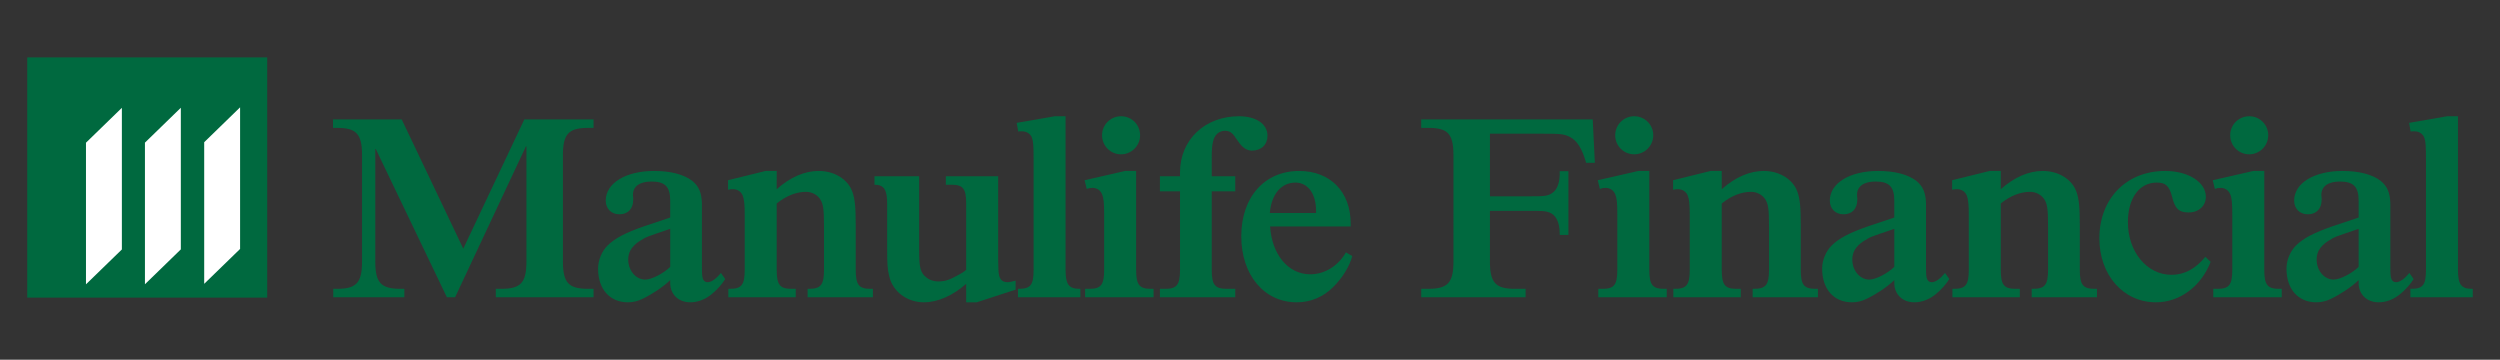 <?xml version="1.0" encoding="utf-8"?>
<!-- Generator: Adobe Illustrator 12.0.0, SVG Export Plug-In . SVG Version: 6.00 Build 51448)  -->
<!DOCTYPE svg PUBLIC "-//W3C//DTD SVG 1.1//EN" "http://www.w3.org/Graphics/SVG/1.1/DTD/svg11.dtd">
<svg  version="1.1" id="Layer_1" xmlns="http://www.w3.org/2000/svg" xmlns:xlink="http://www.w3.org/1999/xlink" width="556" height="80" viewBox="0 0 556 80"
	 overflow="visible" enable-background="new 0 0 556 80" xml:space="preserve">
<rect x="0" y="0" width="556" height="80" fill="#333333" stroke="none"/>
<g>
	<path fill="#00693F" d="M132.009,26.561v1.879h-1.176c-4.408,0-5.642,1.354-5.642,6.113v23.569c0,4.761,1.233,6.113,5.642,6.113
		h1.176v1.88h-21.745v-1.88h1.175c4.406,0,5.641-1.353,5.641-6.113V32.555h-0.117l-15.752,33.56h-1.821l-15.812-32.97h-0.115v24.977
		c0,4.761,1.232,6.113,5.643,6.113h0.821v1.88H74.118v-1.88h0.821c4.35,0,5.582-1.353,5.582-6.113V34.553
		c0-4.758-1.232-6.113-5.582-6.113h-0.883v-1.879h15.281l13.695,28.742l13.576-28.742H132.009"/>
	<path fill="#00693F" d="M148.707,51.012c-5.172,1.762-4.82,1.586-6.524,2.645c-0.823,0.528-1.47,1.175-1.939,1.94
		c-0.353,0.646-0.528,1.352-0.528,2.114c0,2.468,1.703,4.467,3.761,4.467c1.469,0,4.054-1.353,5.584-2.822v-8.463L148.707,51.012
		 M161.284,62.062c-0.647,1.059-1.821,2.409-2.999,3.352c-1.408,1.174-3.114,1.82-4.76,1.82c-2.646,0-4.466-1.765-4.466-4.291
		v-0.646c-1.53,1.468-3.88,3.054-6.056,4.114c-1.174,0.587-2.233,0.823-3.35,0.823c-4.055,0-6.641-2.938-6.641-7.465
		c0-1.939,0.822-3.878,2.115-5.175c1.705-1.644,3.938-2.818,8.17-4.286l5.29-1.765l0.471-0.175v-3.707
		c0-3.112-1.117-4.287-4.174-4.287c-2.585,0-4.115,1.058-4.115,2.937c0,0.058,0,0.352,0.062,0.822v0.295
		c0,1.998-1.178,3.232-3.058,3.232c-1.822,0-3.056-1.234-3.056-3.056c0-3.878,4.465-6.583,10.755-6.583
		c3.644,0,6.642,0.765,8.523,2.233c1.41,1.178,2.055,2.587,2.114,4.997v13.928c0,1.999,0.06,2.236,0.177,2.705
		c0.058,0.236,0.176,0.471,0.412,0.646c0.177,0.177,0.411,0.234,0.704,0.234c0.823,0,1.882-0.763,2.939-2.055L161.284,62.062z"/>
	<path fill="#00693F" d="M172.735,42.077c3.056-2.705,6.229-4.056,9.346-4.056c3.467,0,6.466,1.821,7.463,4.584
		c0.59,1.586,0.766,3.467,0.766,7.406v9.991c0,3.35,0.704,4.232,3.29,4.232h0.528v1.88h-14.517v-1.88h0.295
		c2.644,0,3.351-0.883,3.351-4.232v-9.52c0-4.114-0.176-5.113-0.883-6.231c-0.705-0.999-1.879-1.587-3.114-1.587
		c-2.176,0-4.409,0.882-6.524,2.586v14.752c0,3.35,0.707,4.232,3.292,4.232h0.94v1.88h-14.988v-1.88h0.353
		c2.585,0,3.292-0.883,3.292-4.232v-12.05c0-2.526-0.118-3.645-0.471-4.525c-0.412-0.881-1.177-1.351-2.175-1.351
		c-0.295,0-0.586,0-1.057,0.117v-2.115l8.346-2.058h2.468V42.077"/>
	<path fill="#00693F" d="M221.99,57.535l0.061,2.468c0.058,1.94,0.646,2.762,2.056,2.762c0.354,0,1.116-0.175,1.765-0.351v1.997
		l-8.64,2.822h-2.352V63.12c-2.998,2.643-6.349,4.113-9.406,4.113c-3.761,0-6.936-2.41-7.699-5.76
		c-0.41-1.705-0.47-2.469-0.47-6.699v-9.523c0-3.057-0.705-4.172-2.82-4.172v-1.883h9.935v16.577c0,3.758,0.293,4.819,1.469,5.817
		c0.703,0.646,1.704,0.999,2.822,0.999c1.35,0,2.349-0.294,4.054-1.236c1.117-0.585,1.411-0.761,2.116-1.351V45.251
		c0-3.291-0.705-4.172-3.292-4.172h-1.233v-1.883h11.636V57.535"/>
	<path fill="#00693F" d="M236.981,60.003c0,3.232,0.706,4.232,3.115,4.232h0.178v1.88h-13.873v-1.88h0.177
		c2.646,0,3.293-0.883,3.293-4.232V35.612c0-3.057-0.06-4.113-0.353-4.938c-0.295-0.879-1.178-1.468-2.177-1.468h-0.527
		c-0.061,0-0.178,0-0.352,0.06l-0.353-1.942l8.462-1.468h2.409V60.003"/>
	<path fill="#00693F" d="M249.326,34.319c-2.349,0-4.231-1.881-4.231-4.231c0-2.351,1.883-4.233,4.231-4.233
		c2.352,0,4.233,1.882,4.233,4.233C253.56,32.438,251.62,34.319,249.326,34.319 M241.333,66.115v-1.88h0.94
		c2.586,0,3.292-0.883,3.292-4.232V47.719c0-2.586-0.118-3.704-0.471-4.525c-0.411-0.94-1.174-1.412-2.176-1.412
		c-0.469,0-0.764,0.062-1.231,0.237l-0.471-1.939l8.991-2.058h2.469v21.982c0,3.35,0.706,4.232,3.292,4.232h0.586v1.88H241.333z"/>
	<path fill="#00693F" d="M257.969,66.115v-1.88h1.175c2.588,0,3.293-0.883,3.293-4.232V42.547h-4.468v-3.351h4.468v-0.88
		c0-7.229,5.525-12.461,13.104-12.461c3.823,0,6.348,1.706,6.348,4.349c0,1.94-1.35,3.292-3.468,3.292
		c-1.114,0-2.113-0.646-3.055-2.058l-0.588-0.822c-0.704-1.117-1.354-1.529-2.352-1.529c-1.351,0-2.351,0.94-2.644,2.411
		c-0.236,0.881-0.294,1.762-0.294,3.762v3.936h5.229v3.351h-5.229v17.456c0,3.35,0.704,4.232,3.351,4.232h1.878v1.88H257.969"/>
	<path fill="#00693F" d="M292.693,47.366v-0.469c0-3.822-1.823-6.291-4.584-6.291c-3.175,0-5.348,2.587-5.7,6.76H292.693
		 M300.746,56.948c-0.59,2.23-2.174,4.876-4.291,6.934c-2.175,2.177-4.995,3.352-8.052,3.352c-7.229,0-12.342-6.056-12.342-14.694
		c0-8.7,5.171-14.518,12.871-14.518c6.934,0,11.46,4.644,11.46,11.697v0.646h-17.925c0.409,6.29,4.055,10.638,8.931,10.638
		c3.234,0,6.231-1.88,7.937-4.877L300.746,56.948z"/>
	<path fill="#00693F" d="M354.693,36.2h-1.94c-0.881-3.117-1.999-4.938-3.644-5.761c-1.291-0.645-2.056-0.707-6.111-0.707h-11.639
		v13.929h8.935c3.171,0,3.879-0.058,4.876-0.704c0.528-0.353,0.942-0.881,1.175-1.409c0.356-0.822,0.533-1.82,0.533-2.822V38.08
		h1.938v14.166h-1.938v-0.353c0-2.412-0.827-4.114-2.295-4.643c-0.881-0.353-1.527-0.353-4.585-0.353h-8.639v11.225
		c0,4.761,1.235,6.113,5.586,6.113h2.349v1.88h-23.216v-1.88h1.528c4.409,0,5.643-1.353,5.643-6.113V34.553
		c0-4.82-1.233-6.113-5.643-6.113h-1.528v-1.879h38.145L354.693,36.2"/>
	<path fill="#00693F" d="M363.455,34.319c-2.353,0-4.232-1.881-4.232-4.231c0-2.351,1.88-4.233,4.232-4.233
		c2.352,0,4.231,1.882,4.231,4.233C367.687,32.438,365.748,34.319,363.455,34.319 M355.46,66.115v-1.88h0.942
		c2.586,0,3.291-0.883,3.291-4.232V47.719c0-2.586-0.118-3.704-0.471-4.525c-0.411-0.94-1.177-1.412-2.175-1.412
		c-0.47,0-0.761,0.062-1.235,0.237l-0.468-1.939l8.991-2.058h2.47v21.982c0,3.35,0.704,4.232,3.292,4.232h0.585v1.88H355.46z"/>
	<path fill="#00693F" d="M382.913,42.077c3.056-2.705,6.231-4.056,9.343-4.056c3.468,0,6.465,1.821,7.465,4.584
		c0.59,1.586,0.766,3.467,0.766,7.406v9.991c0,3.35,0.705,4.232,3.289,4.232h0.53v1.88h-14.518v-1.88h0.294
		c2.644,0,3.349-0.883,3.349-4.232v-9.52c0-4.114-0.176-5.113-0.878-6.231c-0.705-0.999-1.883-1.587-3.117-1.587
		c-2.175,0-4.406,0.882-6.522,2.586v14.752c0,3.35,0.704,4.232,3.29,4.232h0.939v1.88h-14.988v-1.88h0.355
		c2.586,0,3.291-0.883,3.291-4.232v-12.05c0-2.526-0.117-3.645-0.471-4.525c-0.411-0.881-1.177-1.351-2.174-1.351
		c-0.297,0-0.59,0-1.06,0.117v-2.115l8.347-2.058h2.47V42.077"/>
	<path fill="#00693F" d="M420.942,51.012c-5.175,1.762-4.82,1.586-6.525,2.645c-0.821,0.528-1.468,1.175-1.938,1.94
		c-0.352,0.646-0.528,1.352-0.528,2.114c0,2.468,1.704,4.467,3.759,4.467c1.47,0,4.059-1.353,5.586-2.822v-8.463L420.942,51.012
		 M433.52,62.062c-0.646,1.059-1.823,2.409-2.997,3.352c-1.412,1.174-3.114,1.82-4.761,1.82c-2.646,0-4.467-1.765-4.467-4.291
		v-0.646c-1.527,1.468-3.879,3.054-6.056,4.114c-1.175,0.587-2.231,0.823-3.348,0.823c-4.056,0-6.645-2.938-6.645-7.465
		c0-1.939,0.824-3.878,2.118-5.175c1.704-1.644,3.938-2.818,8.167-4.286l5.29-1.765l0.473-0.175v-3.707
		c0-3.112-1.118-4.287-4.173-4.287c-2.587,0-4.114,1.058-4.114,2.937c0,0.058,0,0.352,0.06,0.822v0.295
		c0,1.998-1.176,3.232-3.057,3.232c-1.822,0-3.056-1.234-3.056-3.056c0-3.878,4.467-6.583,10.755-6.583
		c3.641,0,6.64,0.765,8.521,2.233c1.412,1.178,2.059,2.587,2.117,4.997v13.928c0,1.999,0.059,2.236,0.176,2.705
		c0.059,0.236,0.177,0.471,0.411,0.646c0.176,0.177,0.413,0.234,0.705,0.234c0.826,0,1.882-0.763,2.938-2.055L433.52,62.062z"/>
	<path fill="#00693F" d="M444.972,42.077c3.053-2.705,6.229-4.056,9.346-4.056c3.465,0,6.464,1.821,7.462,4.584
		c0.59,1.586,0.766,3.467,0.766,7.406v9.991c0,3.35,0.705,4.232,3.291,4.232h0.528v1.88h-14.518v-1.88h0.294
		c2.646,0,3.352-0.883,3.352-4.232v-9.52c0-4.114-0.177-5.113-0.881-6.231c-0.705-0.999-1.883-1.587-3.117-1.587
		c-2.175,0-4.408,0.882-6.522,2.586v14.752c0,3.35,0.704,4.232,3.293,4.232h0.939v1.88h-14.988v-1.88h0.353
		c2.586,0,3.291-0.883,3.291-4.232v-12.05c0-2.526-0.117-3.645-0.47-4.525c-0.411-0.881-1.176-1.351-2.175-1.351
		c-0.294,0-0.587,0-1.058,0.117v-2.115l8.345-2.058h2.47V42.077"/>
	<path fill="#00693F" d="M491.643,58.239c-2.118,5.466-6.878,8.994-12.168,8.994c-7.229,0-12.578-6.056-12.578-14.223
		c0-8.819,5.994-14.99,14.636-14.99c5.113,0,9.051,2.468,9.051,5.759c0,1.999-1.589,3.47-3.819,3.47
		c-2.176,0-3.054-0.824-3.704-3.526c-0.646-2.41-1.409-3.117-3.408-3.117c-3.878,0-6.408,3.47-6.408,8.815
		c0,6.584,4.232,11.699,9.701,11.699c2.88,0,5.347-1.353,7.521-3.997L491.643,58.239"/>
	<path fill="#00693F" d="M500.227,34.319c-2.352,0-4.229-1.881-4.229-4.231c0-2.351,1.878-4.233,4.229-4.233
		s4.229,1.882,4.229,4.233C504.456,32.438,502.519,34.319,500.227,34.319 M492.233,66.115v-1.88h0.939
		c2.587,0,3.29-0.883,3.29-4.232V47.719c0-2.586-0.115-3.704-0.466-4.525c-0.415-0.94-1.18-1.412-2.178-1.412
		c-0.471,0-0.764,0.062-1.233,0.237l-0.471-1.939l8.992-2.058h2.468v21.982c0,3.35,0.705,4.232,3.291,4.232h0.59v1.88H492.233z"/>
	<path fill="#00693F" d="M524.209,51.012c-5.174,1.762-4.819,1.586-6.524,2.645c-0.822,0.528-1.47,1.175-1.94,1.94
		c-0.353,0.646-0.528,1.352-0.528,2.114c0,2.468,1.703,4.467,3.764,4.467c1.468,0,4.054-1.353,5.582-2.822v-8.463L524.209,51.012
		 M536.786,62.062c-0.646,1.059-1.821,2.409-2.998,3.352c-1.412,1.174-3.114,1.82-4.761,1.82c-2.645,0-4.466-1.765-4.466-4.291
		v-0.646c-1.528,1.468-3.88,3.054-6.053,4.114c-1.179,0.587-2.235,0.823-3.352,0.823c-4.056,0-6.641-2.938-6.641-7.465
		c0-1.939,0.822-3.878,2.114-5.175c1.708-1.644,3.939-2.818,8.172-4.286l5.29-1.765l0.469-0.175v-3.707
		c0-3.112-1.115-4.287-4.173-4.287c-2.584,0-4.115,1.058-4.115,2.937c0,0.058,0,0.352,0.059,0.822v0.295
		c0,1.998-1.175,3.232-3.056,3.232c-1.823,0-3.056-1.234-3.056-3.056c0-3.878,4.467-6.583,10.758-6.583
		c3.643,0,6.64,0.765,8.521,2.233c1.409,1.178,2.056,2.587,2.116,4.997v13.928c0,1.999,0.058,2.236,0.177,2.705
		c0.057,0.236,0.174,0.471,0.409,0.646c0.175,0.177,0.412,0.234,0.706,0.234c0.824,0,1.88-0.763,2.938-2.055L536.786,62.062z"/>
	<path fill="#00693F" d="M546.651,60.003c0,3.232,0.704,4.232,3.112,4.232h0.177v1.88h-13.868v-1.88h0.176
		c2.643,0,3.289-0.883,3.289-4.232V35.612c0-3.057-0.059-4.113-0.353-4.938c-0.294-0.879-1.175-1.468-2.172-1.468h-0.529
		c-0.058,0-0.179,0-0.354,0.06l-0.35-1.942l8.462-1.468h2.41V60.003"/>
	<rect x="6.06" y="12.767" fill="#00693F" width="53.371" height="53.42"/>
	<polyline fill="#FFFFFF" points="53.396,23.87 45.413,31.628 45.413,63.124 53.396,55.366 53.396,23.87 	"/>
	<polyline fill="#FFFFFF" points="40.216,23.966 32.235,31.723 32.235,63.219 40.216,55.463 40.216,23.966 	"/>
	<polyline fill="#FFFFFF" points="27.104,23.98 19.121,31.737 19.121,63.233 27.104,55.479 27.104,23.98 	"/>
</g>
</svg>

